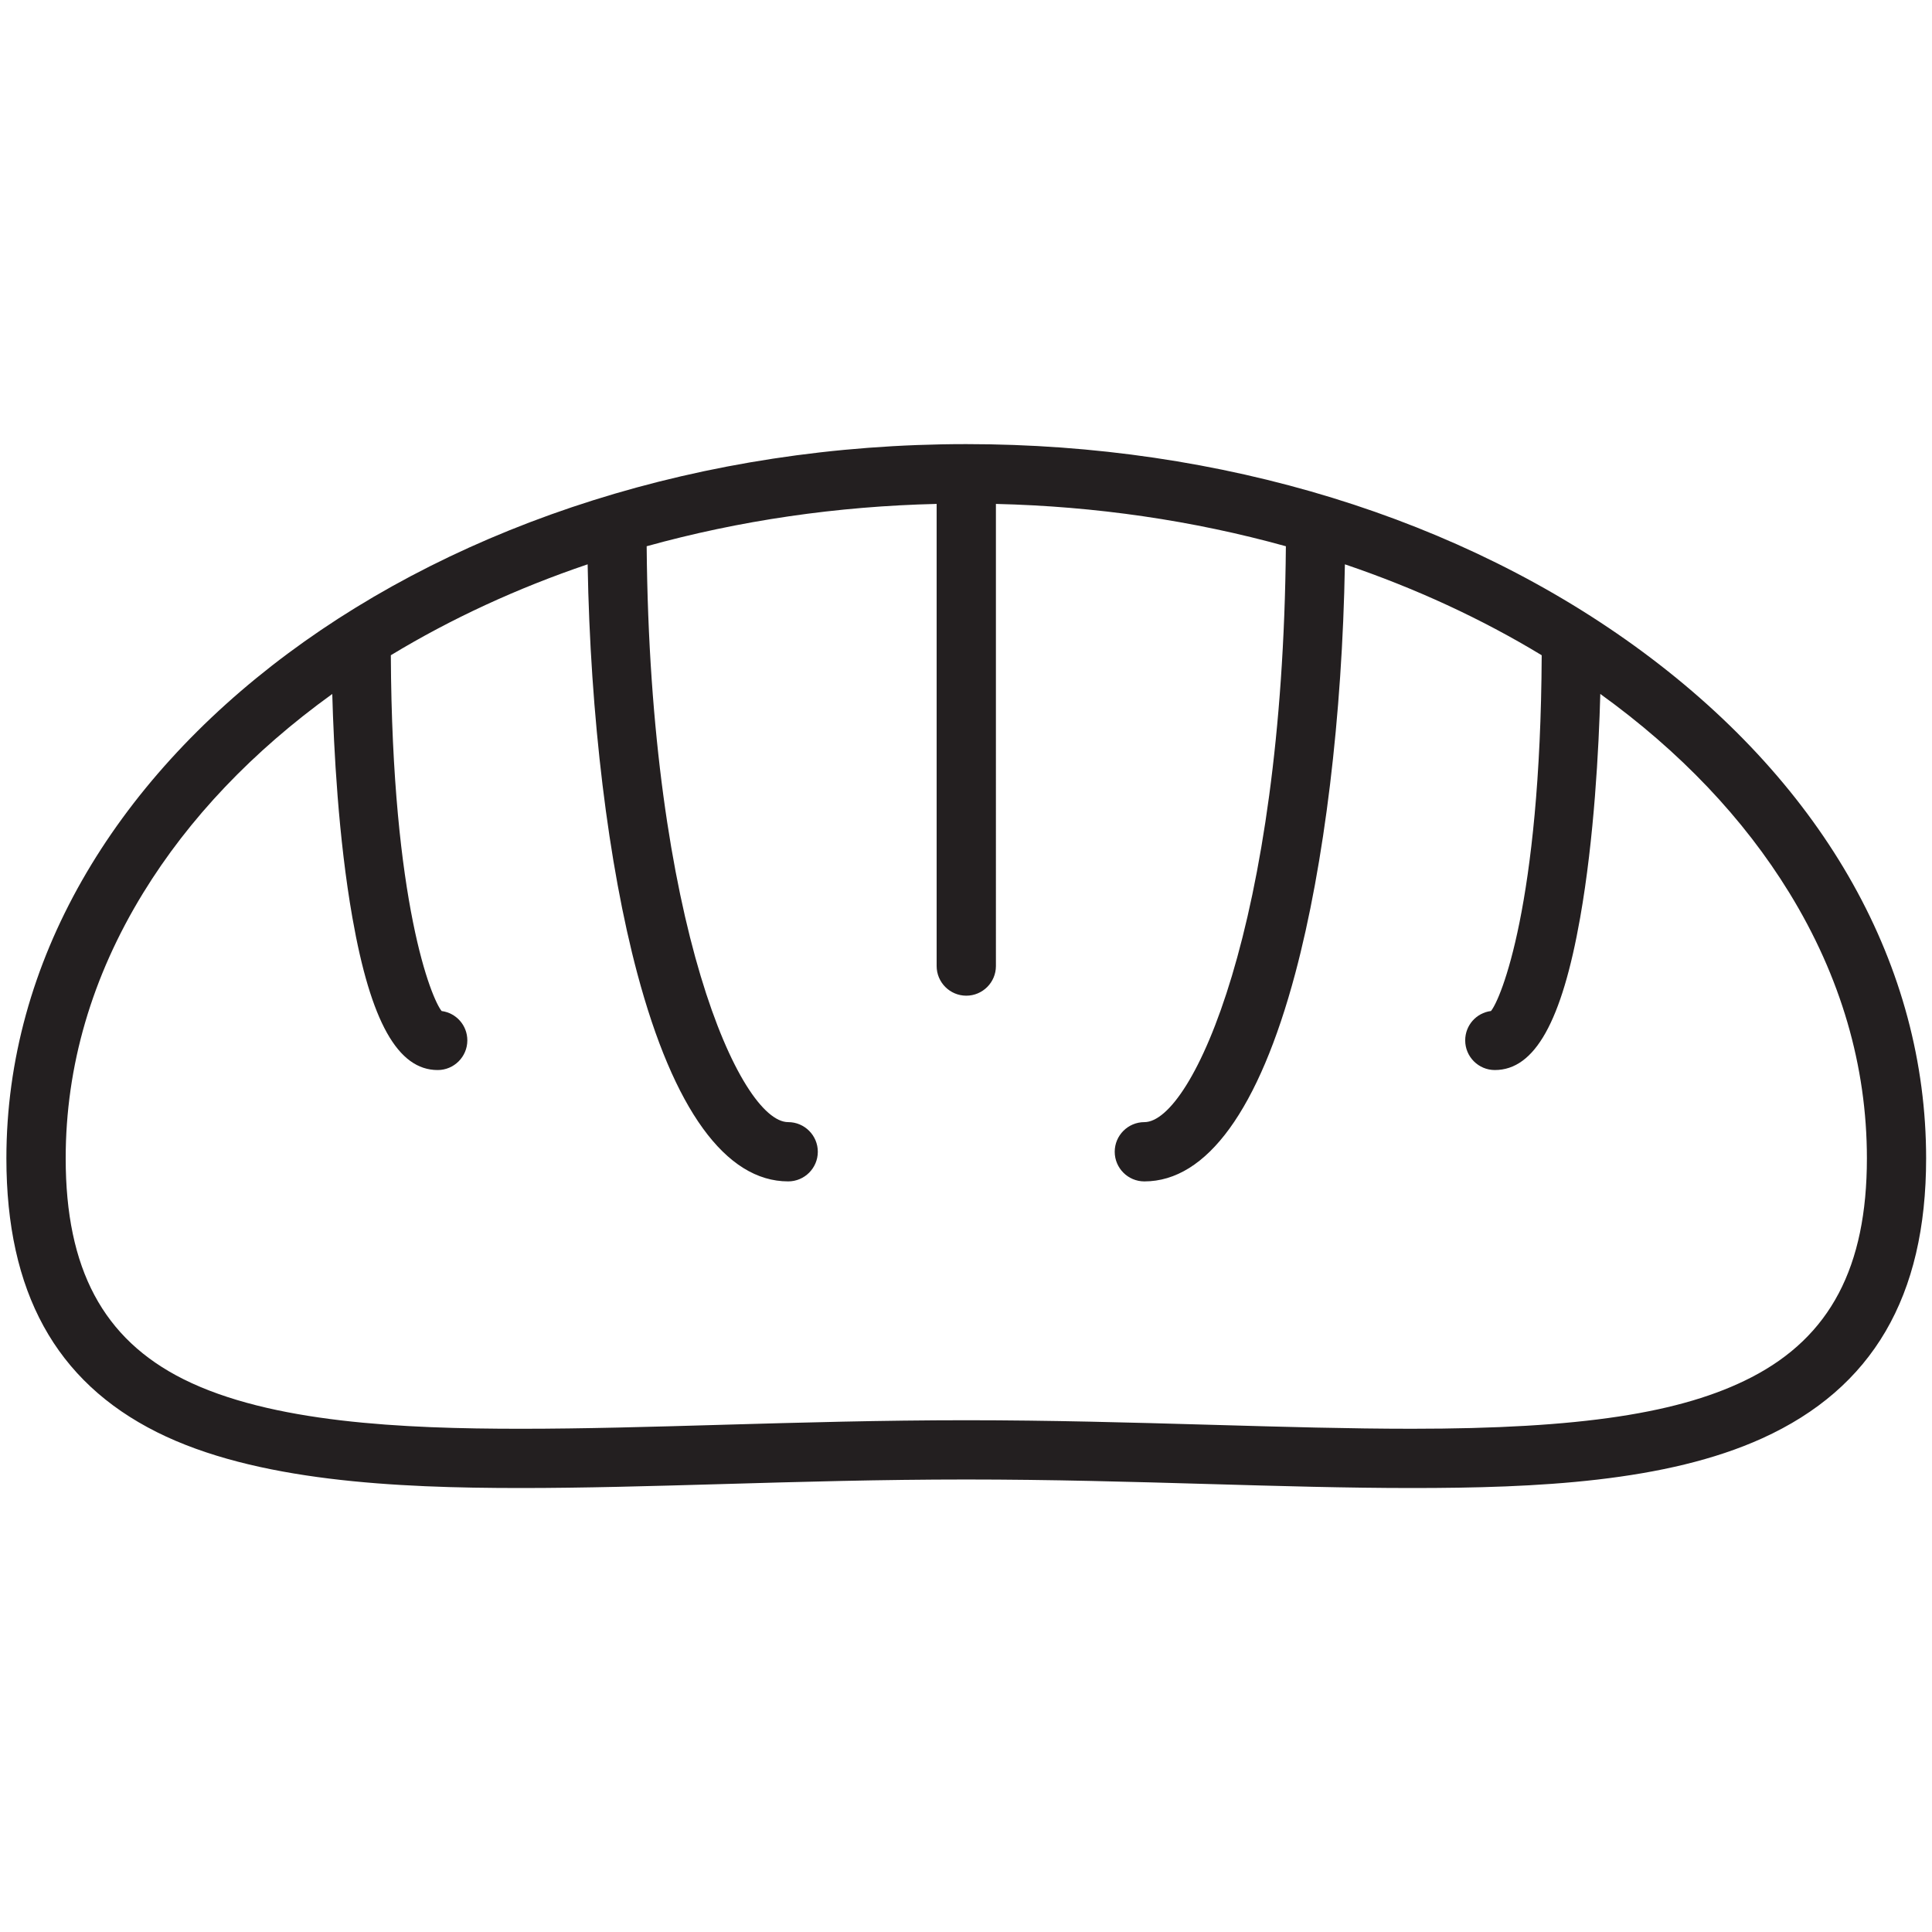<?xml version="1.0" encoding="UTF-8"?> <!-- Generator: Adobe Illustrator 16.0.0, SVG Export Plug-In . SVG Version: 6.00 Build 0) --> <svg xmlns="http://www.w3.org/2000/svg" xmlns:xlink="http://www.w3.org/1999/xlink" id="Layer_1" x="0px" y="0px" width="512px" height="512px" viewBox="0 0 512 512" xml:space="preserve"> <rect x="0.069" y="0.019" fill="none" width="512" height="512"></rect> <path fill="#231F20" d="M435.416,172.814c-48.028-35.544-111.721-55.119-179.346-55.119c-140.264,0-254.377,84.908-254.377,189.274 c0,35.388,13.041,59.121,39.868,72.556c26.079,13.059,63.399,14.818,96.469,14.818c16.621,0,34.222-0.503,52.857-1.033l0.547-0.016 c20.696-0.597,42.097-1.212,64.63-1.212c22.54,0,43.936,0.615,64.625,1.212l0.103,0.002c17.868,0.516,36.345,1.047,53.309,1.047 c33.189,0,67.423-1.599,92.95-13.197c29.197-13.266,43.39-37.529,43.39-74.177C510.445,256.265,483.799,208.621,435.416,172.814z M115.994,283.573c4.331,0,7.854-3.523,7.854-7.854c0-3.993-2.936-7.277-6.813-7.785c-2.613-3.175-13.141-28.251-13.461-94.289 c15.938-9.662,33.466-17.761,52.157-24.095c0.681,40.167,5.451,79.544,13.155,108.417c9.62,36.057,23.448,55.115,39.99,55.115 c4.331,0,7.853-3.523,7.853-7.854s-3.523-7.853-7.853-7.853c-12.702,0-36.661-52.41-37.503-152.615 c24.597-6.826,50.431-10.597,76.847-11.218v122.472c0,4.331,3.524,7.854,7.853,7.854c4.331,0,7.854-3.523,7.854-7.854V133.544 c26.417,0.621,52.249,4.392,76.843,11.218c-0.846,100.204-24.803,152.615-37.504,152.615c-4.33,0-7.854,3.522-7.854,7.853 s3.523,7.854,7.854,7.854c16.542,0,30.369-19.059,39.989-55.115c7.703-28.875,12.473-68.251,13.155-108.417 c18.703,6.341,36.23,14.437,52.156,24.095c-0.317,66.176-10.89,91.213-13.444,94.281c-3.886,0.5-6.83,3.787-6.83,7.788 c0,4.33,3.523,7.854,7.854,7.854c10.562,0,17.745-12.813,22.605-40.326c3.733-21.138,4.952-44.992,5.345-59.342 c21.14,15.247,37.981,32.963,50.093,52.699c13.641,22.227,20.558,45.899,20.558,70.363c0,28.807-9.714,47.242-30.567,58.021 c-18.517,9.568-45.454,13.651-90.07,13.651c-16.403,0-33.89-0.5-52.403-1.029l-1.229-0.034c-20.689-0.589-42.083-1.197-64.402-1.197 c-22.313,0-43.712,0.608-64.407,1.197l-0.674,0.021c-18.639,0.536-36.245,1.044-52.954,1.044c-31.229,0-66.275-1.562-89.441-13.147 c-21.282-10.652-31.194-29.245-31.194-58.515c0-24.465,6.916-48.139,20.554-70.365c12.113-19.739,28.955-37.455,50.093-52.702 c0.392,14.346,1.607,38.197,5.343,59.341C98.249,270.76,105.432,283.573,115.994,283.573z"></path> </svg> 